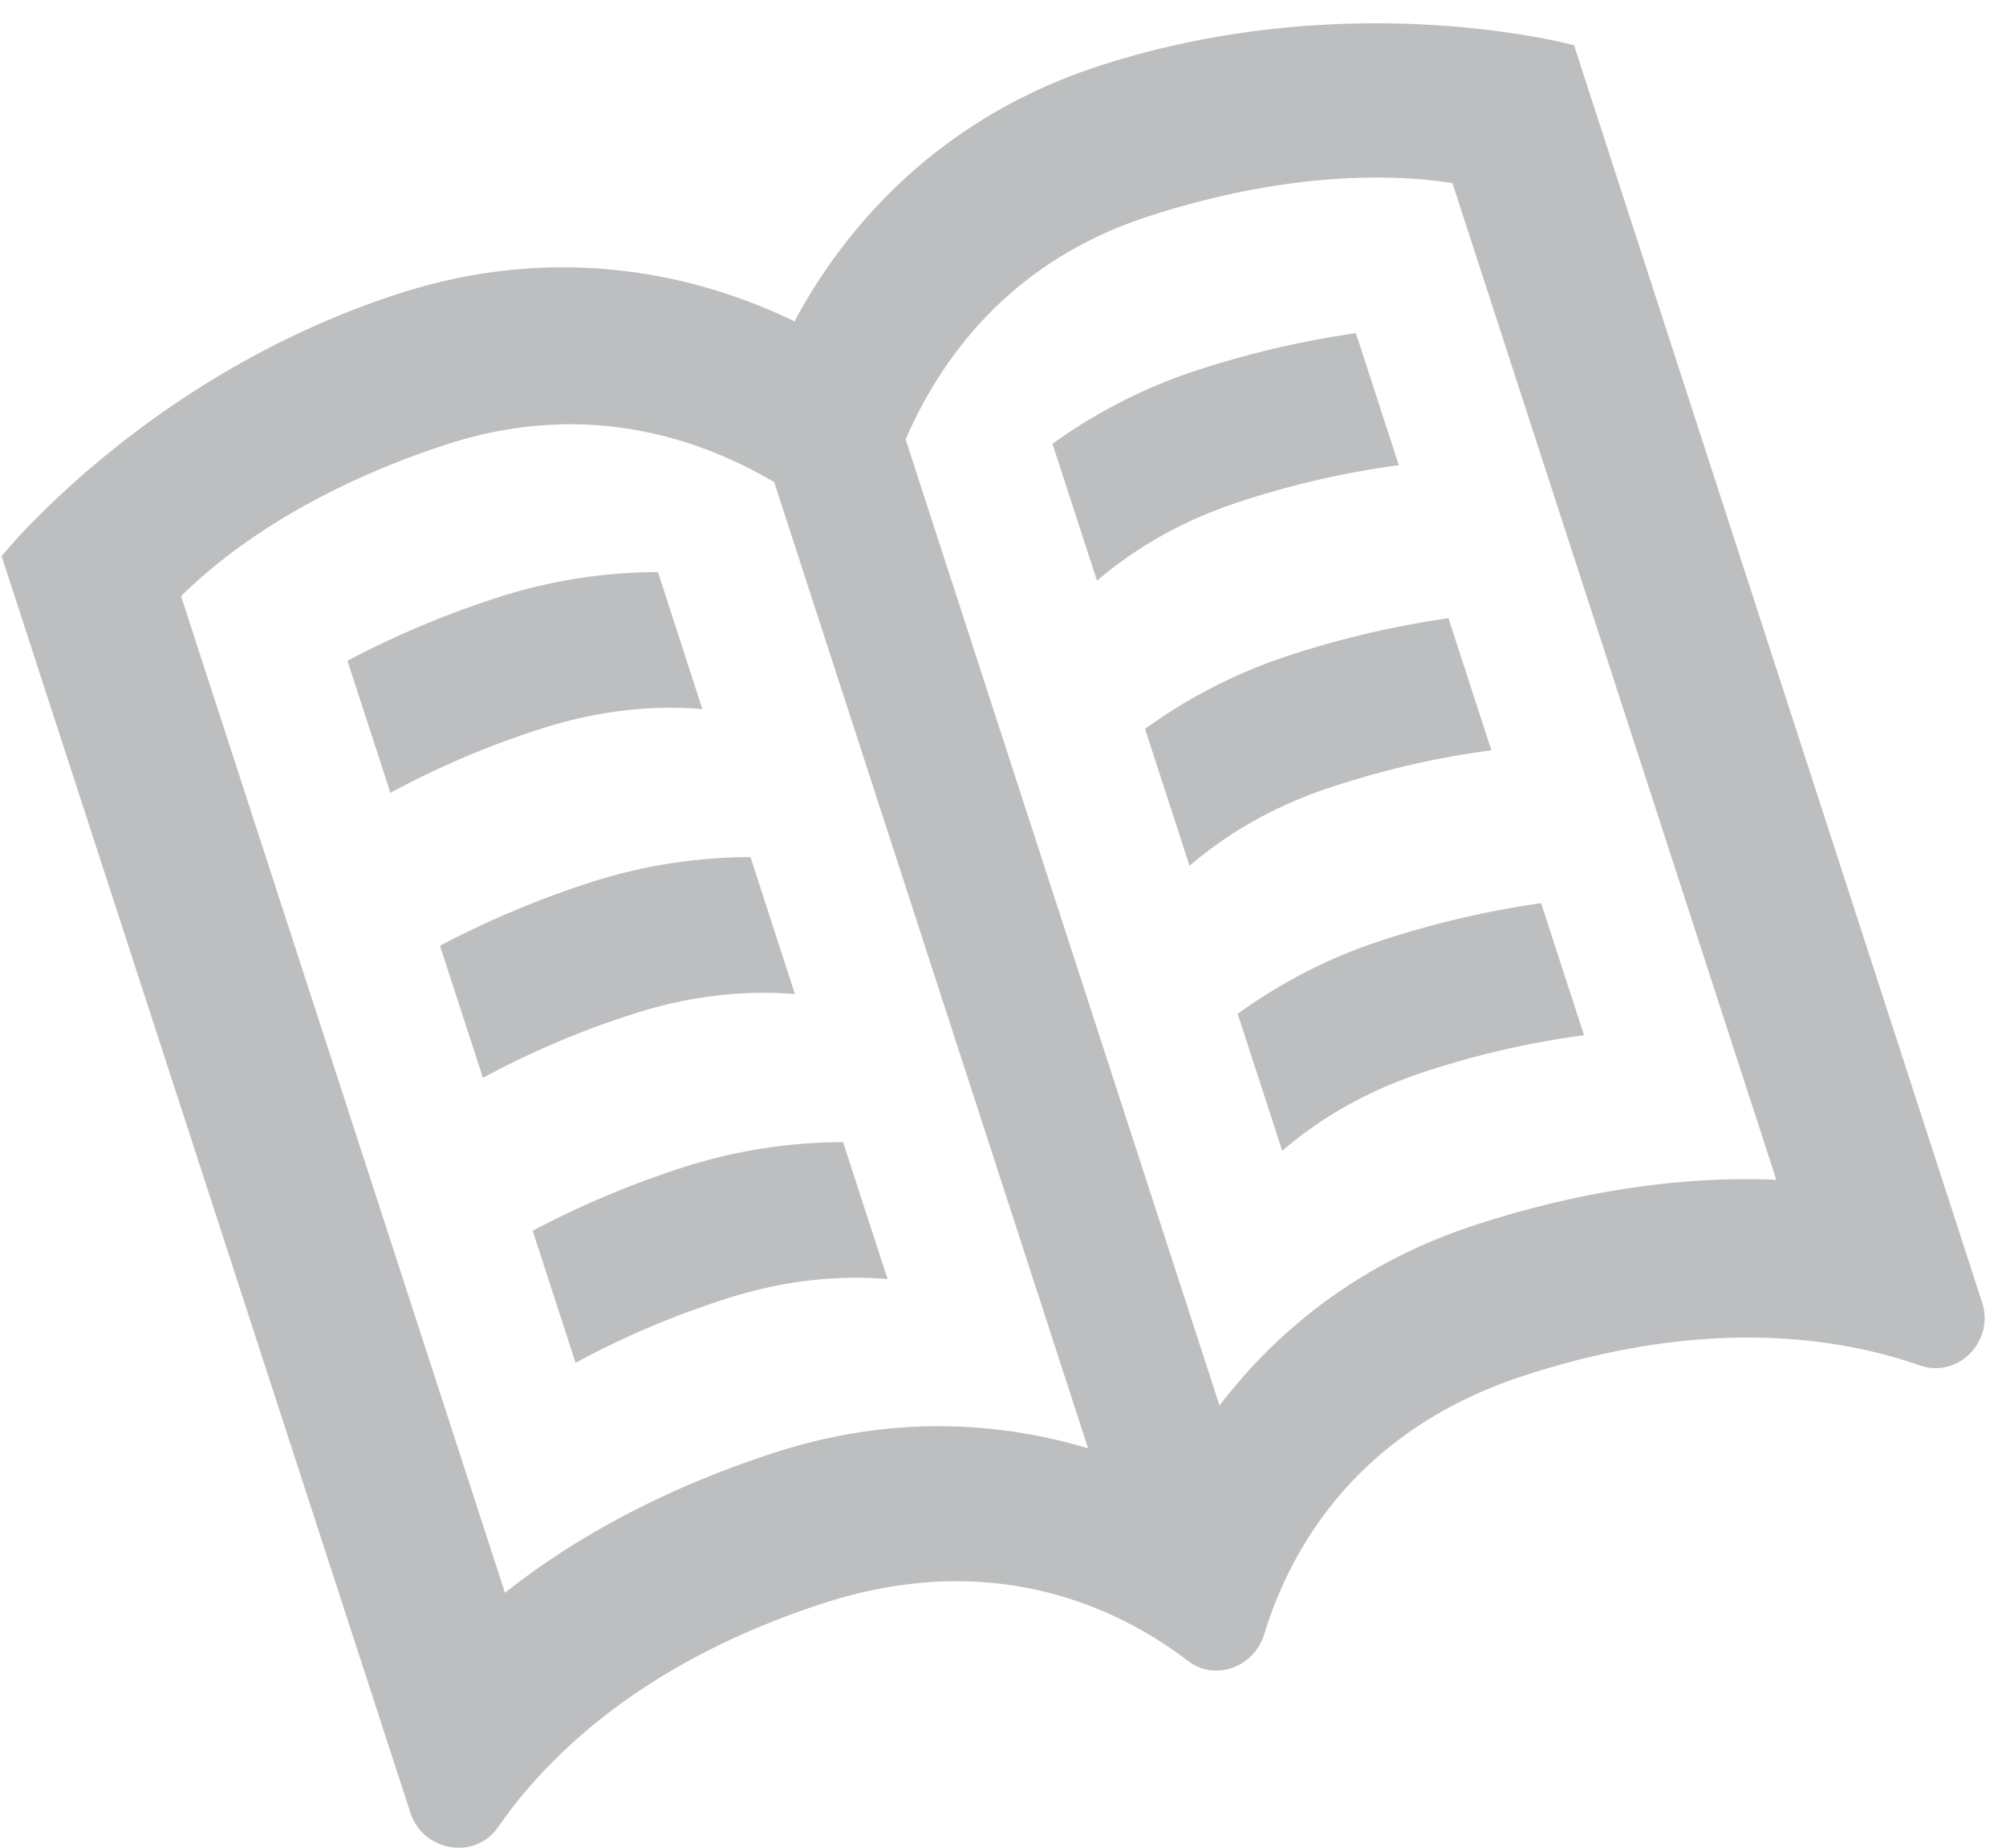 <svg width="76" height="70" viewBox="0 0 76 70" xmlns="http://www.w3.org/2000/svg"><title>0286EB9E-9575-44CC-8BA1-49C707E83360</title><path d="M39.875 16.816l1.687 5.186c1.396-1.195 3.159-2.266 5.45-3.007a33.07 33.07 0 0 1 5.984-1.37l-1.626-5.003c-1.8.26-3.786.68-5.976 1.392a19.86 19.86 0 0 0-5.519 2.802zm3.507 10.8l1.686 5.185c1.396-1.195 3.159-2.266 5.45-3.007a33.07 33.07 0 0 1 5.985-1.37l-1.627-5.004c-1.8.261-3.786.681-5.976 1.392a19.709 19.709 0 0 0-5.518 2.803zm3.51 10.794l1.687 5.186c1.395-1.196 3.158-2.266 5.45-3.007a33.07 33.07 0 0 1 5.984-1.37l-1.627-5.004c-1.8.261-3.786.681-5.976 1.392a19.705 19.705 0 0 0-5.518 2.803zM20.18 46.625l1.627 5.004a33.076 33.076 0 0 1 5.643-2.405c2.292-.745 4.346-.915 6.177-.768L31.94 43.27a19.857 19.857 0 0 0-6.109.972 35.579 35.579 0 0 0-5.65 2.383zm-7.016-21.593l1.627 5.004a33.38 33.38 0 0 1 5.643-2.406c2.292-.745 4.346-.915 6.176-.768l-1.683-5.189a19.908 19.908 0 0 0-6.112.976 35.579 35.579 0 0 0-5.65 2.383zM16.67 35.83l1.627 5.005a33.076 33.076 0 0 1 5.643-2.406c2.292-.745 4.346-.915 6.177-.768l-1.683-5.19a19.857 19.857 0 0 0-6.109.973 35.62 35.62 0 0 0-5.655 2.386zM41.65 2.496c-6.518 2.118-9.922 6.627-11.548 9.68-3.11-1.514-8.51-3.159-15.028-1.04C5.531 14.235.062 21.071.062 21.071L15.55 68.68c.476 1.464 2.443 1.805 3.32.541 1.888-2.72 5.523-6.27 12.32-8.48 6.498-2.11 11.23.204 13.825 2.186 1.028.787 2.503.227 2.882-1.013.953-3.128 3.43-7.716 9.872-9.808 6.804-2.213 11.835-1.471 14.963-.378 1.456.507 2.837-.916 2.364-2.38L59.634 1.714S51.192-.6 41.65 2.496zm-.428 52.371c-3.098-.923-7.19-1.354-11.88.167-4.732 1.535-8.046 3.59-10.21 5.31L6.86 22.588c1.354-1.354 4.49-3.94 10.069-5.753 5.253-1.706 9.561-.246 12.402 1.43l11.892 36.602zm26.076-10.17c-2.765-.122-6.654.166-11.385 1.705-4.69 1.525-7.747 4.282-9.71 6.846L34.311 16.646c1.31-3.026 3.934-6.74 9.192-8.446 5.575-1.812 9.633-1.562 11.525-1.263l12.27 37.76z" fill-rule="nonzero" fill="#BCBEC0"/></svg>